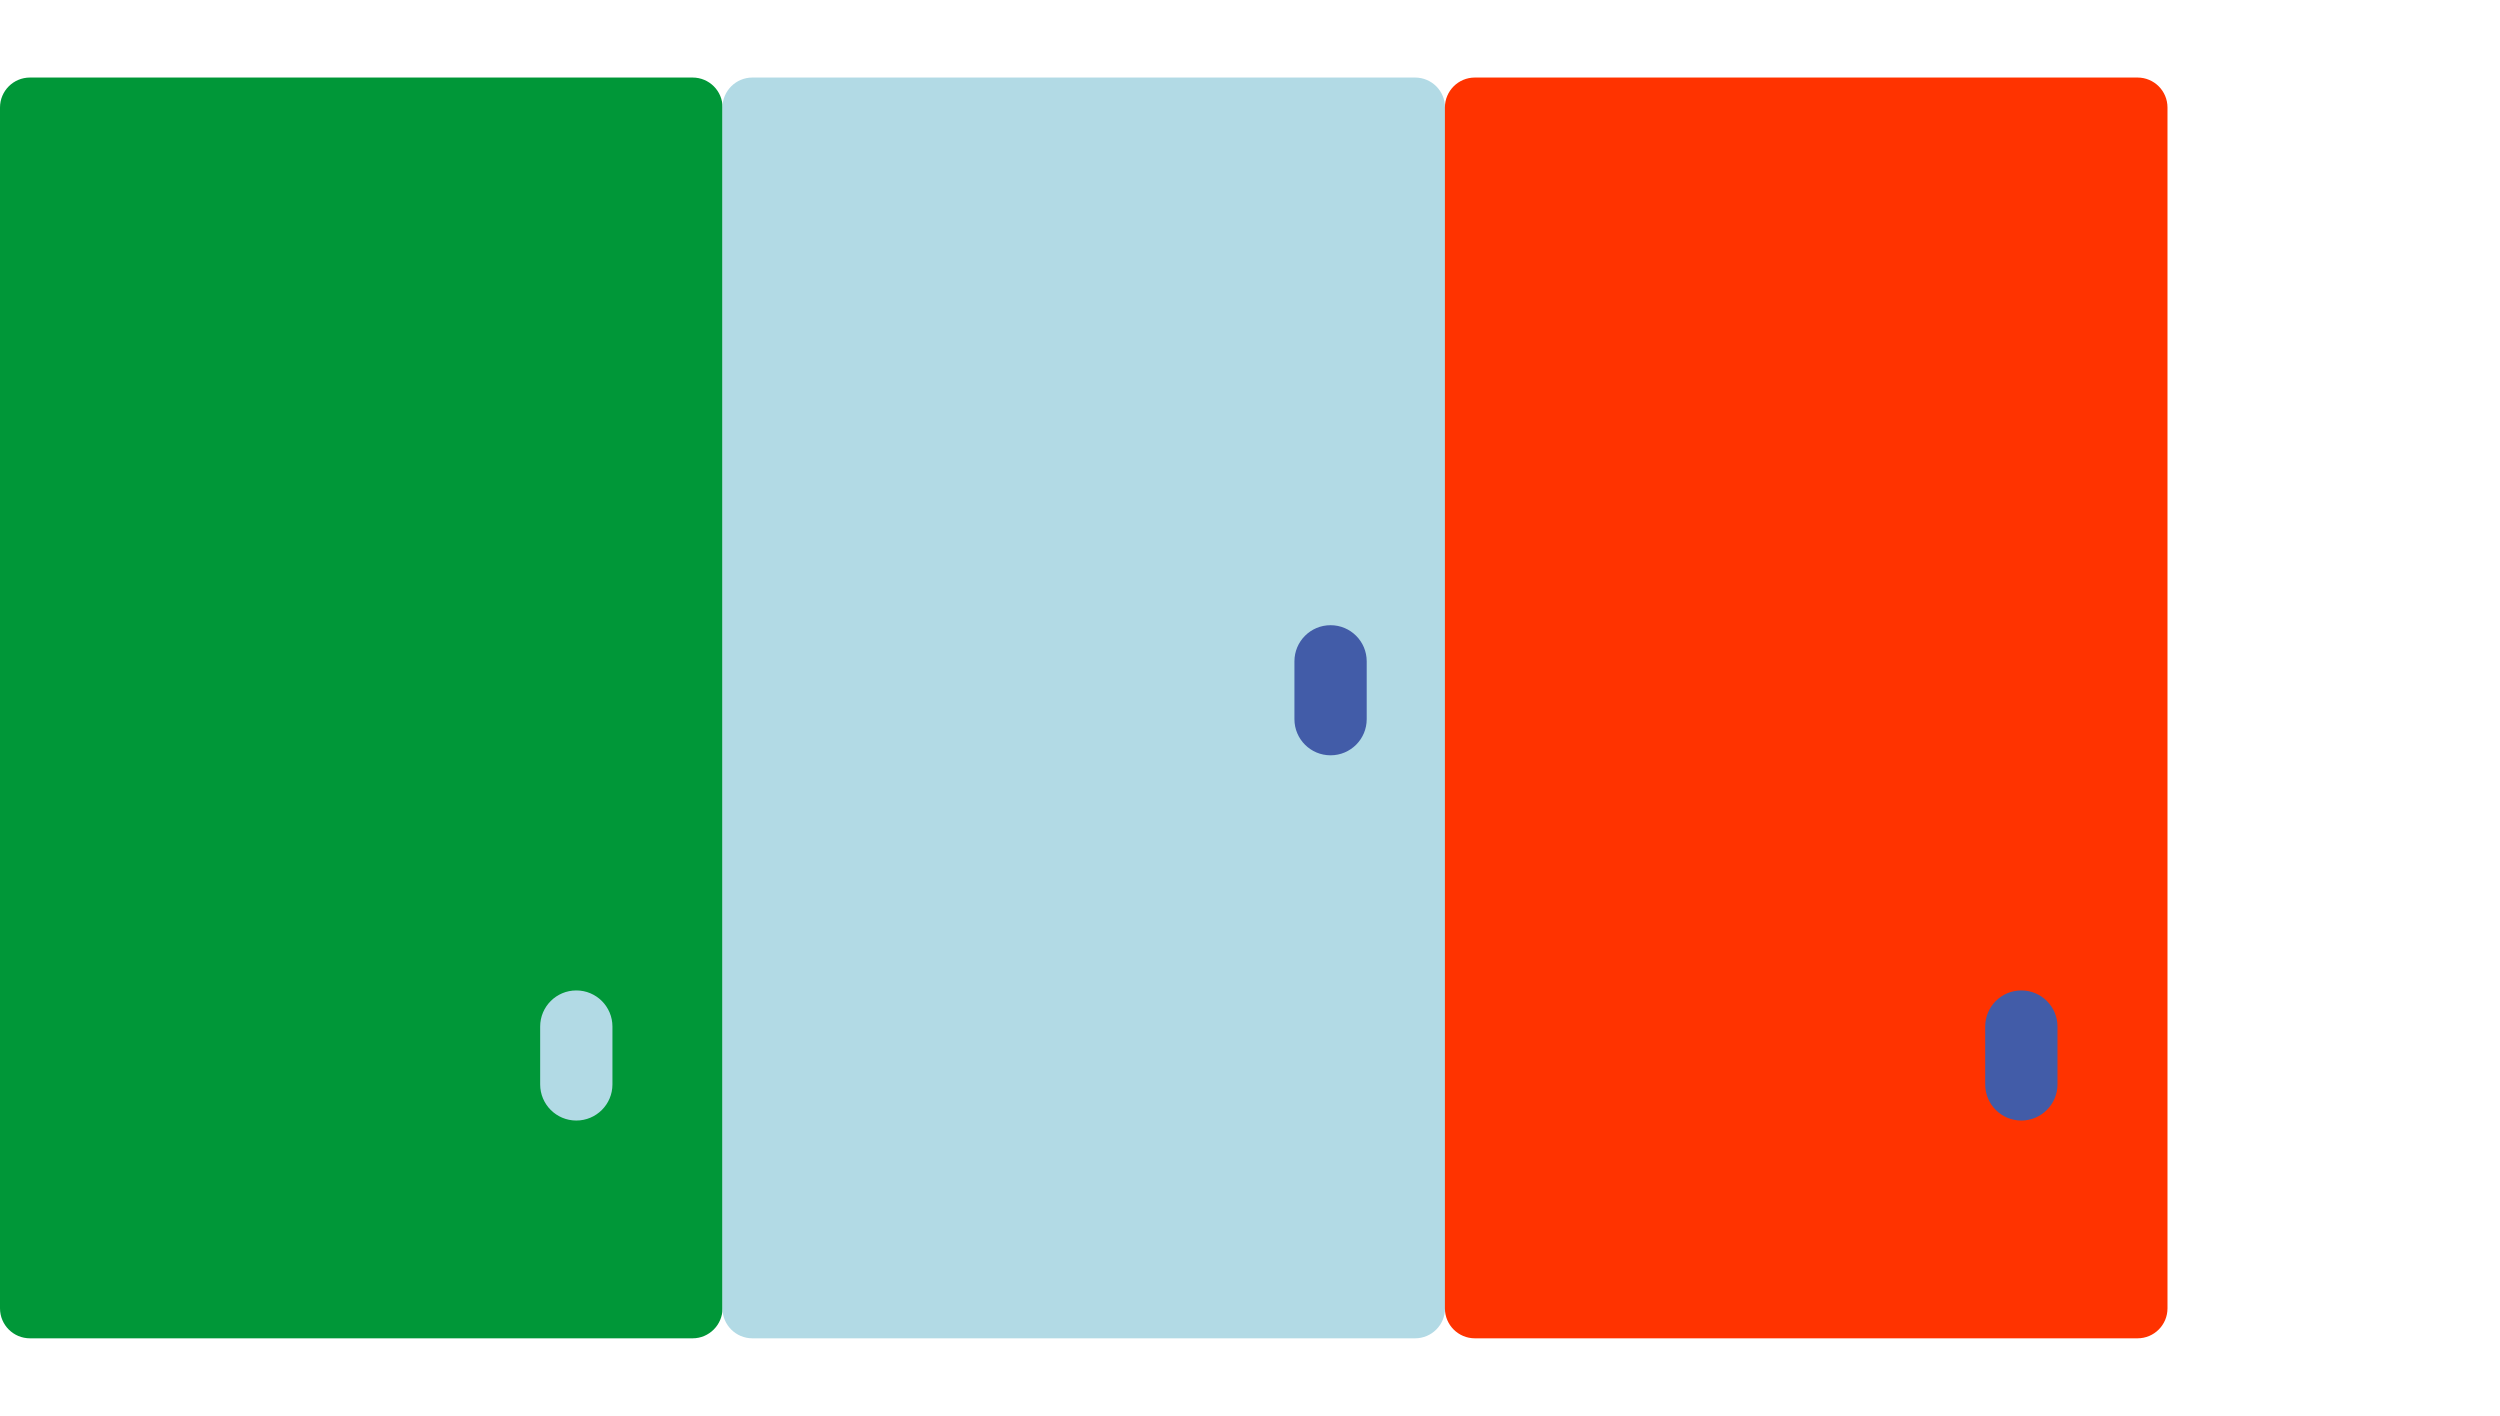 <svg xmlns="http://www.w3.org/2000/svg" xmlns:xlink="http://www.w3.org/1999/xlink" x="0px" y="0px" viewBox="0 0 190.22 107.74" xml:space="preserve"><g id="Capa_1">	<g>		<path fill="#009738" d="M52.7,101.83H2.28c-1.26,0-2.28-1.02-2.28-2.28L0,8.18c0-1.26,1.02-2.28,2.28-2.28H52.7    c1.26,0,2.28,1.02,2.28,2.28v91.37C54.97,100.81,53.95,101.83,52.7,101.83z"></path>		<path fill="#B2DAE5" d="M107.67,101.83H57.25c-1.26,0-2.28-1.02-2.28-2.28V8.18c0-1.26,1.02-2.28,2.28-2.28h50.42    c1.26,0,2.28,1.02,2.28,2.28v91.37C109.95,100.81,108.93,101.83,107.67,101.83z"></path>		<path fill="#B2DAE5" d="M43.85,85.26L43.85,85.26c-1.52,0-2.75-1.23-2.75-2.75v-4.4c0-1.52,1.23-2.75,2.75-2.75h0    c1.52,0,2.75,1.23,2.75,2.75l0,4.4C46.6,84.03,45.37,85.26,43.85,85.26z"></path>		<path fill="#FF3300" d="M162.64,101.83h-50.42c-1.26,0-2.28-1.02-2.28-2.28V8.18c0-1.26,1.02-2.28,2.28-2.28h50.42    c1.26,0,2.28,1.02,2.28,2.28v91.37C164.92,100.81,163.9,101.83,162.64,101.83z"></path>		<path fill="#425CA8" d="M153.8,85.26L153.8,85.26c-1.52,0-2.75-1.23-2.75-2.75v-4.4c0-1.52,1.23-2.75,2.75-2.75l0,0    c1.52,0,2.75,1.23,2.75,2.75v4.4C156.55,84.03,155.31,85.26,153.8,85.26z"></path>		<path fill="#425CA8" d="M101.24,57.47L101.24,57.47c-1.52,0-2.75-1.23-2.75-2.75v-4.4c0-1.52,1.23-2.75,2.75-2.75h0    c1.52,0,2.75,1.23,2.75,2.75v4.4C103.99,56.24,102.76,57.47,101.24,57.47z"></path>	</g></g><g id="Capa_2"></g></svg>